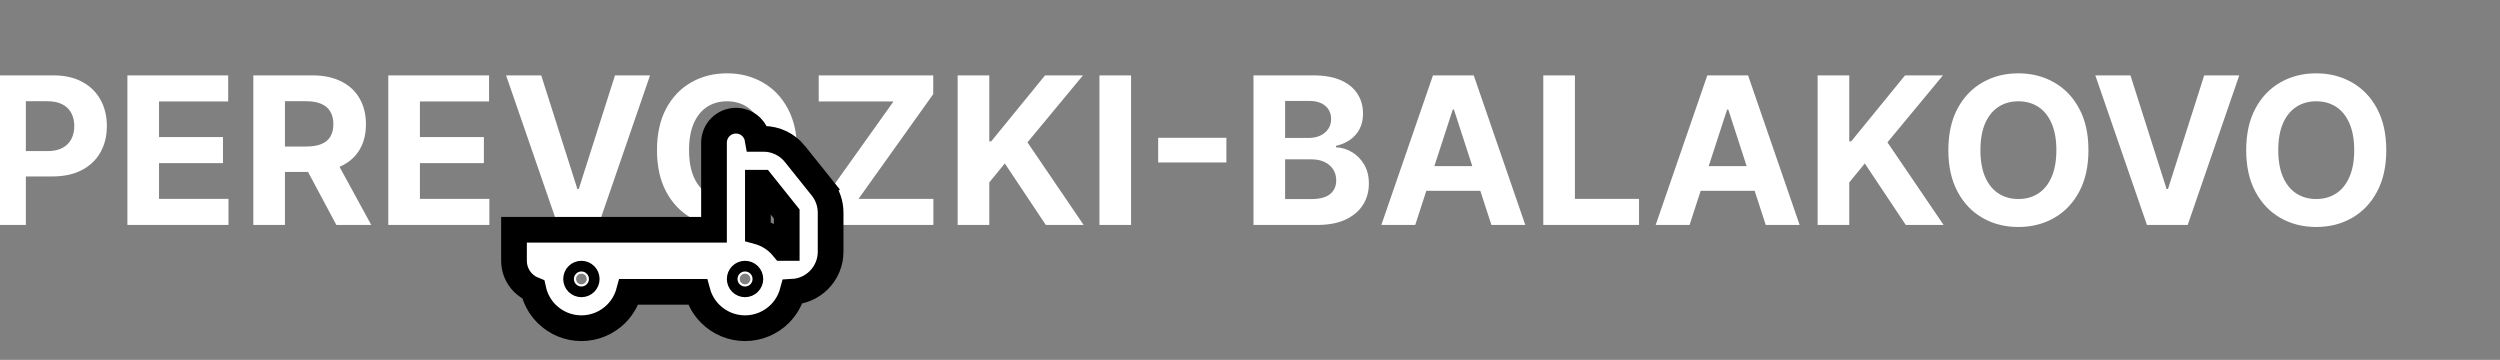 <?xml version="1.0" encoding="UTF-8"?> <svg xmlns="http://www.w3.org/2000/svg" width="389" height="56" viewBox="0 0 389 56" fill="none"><rect x="0" y="0" width="389" height="56" fill="#808080" stroke="none"/> <g clip-path="url(#clip0_6_18)"> <path d="M-0.895 35V11.727H8.286C10.052 11.727 11.555 12.064 12.798 12.739C14.04 13.405 14.987 14.333 15.639 15.523C16.298 16.704 16.627 18.068 16.627 19.614C16.627 21.159 16.294 22.523 15.627 23.704C14.961 24.886 13.995 25.807 12.729 26.466C11.472 27.125 9.949 27.454 8.161 27.454H2.309V23.511H7.366C8.313 23.511 9.093 23.349 9.707 23.023C10.328 22.689 10.79 22.231 11.093 21.648C11.404 21.057 11.559 20.379 11.559 19.614C11.559 18.841 11.404 18.167 11.093 17.591C10.79 17.008 10.328 16.557 9.707 16.239C9.086 15.913 8.298 15.75 7.343 15.75H4.025V35H-0.895ZM19.823 35V11.727H35.505V15.784H24.744V21.329H34.698V25.386H24.744V30.943H35.55V35H19.823ZM39.417 35V11.727H48.599C50.356 11.727 51.856 12.042 53.099 12.671C54.349 13.292 55.3 14.174 55.951 15.318C56.61 16.454 56.94 17.792 56.94 19.329C56.94 20.875 56.606 22.204 55.94 23.318C55.273 24.424 54.307 25.273 53.042 25.864C51.784 26.454 50.262 26.75 48.474 26.75H42.326V22.796H47.678C48.618 22.796 49.398 22.667 50.019 22.409C50.641 22.151 51.103 21.765 51.406 21.25C51.716 20.735 51.872 20.095 51.872 19.329C51.872 18.557 51.716 17.905 51.406 17.375C51.103 16.845 50.637 16.443 50.008 16.171C49.387 15.89 48.603 15.75 47.656 15.75H44.337V35H39.417ZM51.985 24.409L57.769 35H52.337L46.678 24.409H51.985ZM60.417 35V11.727H76.099V15.784H65.338V21.329H75.292V25.386H65.338V30.943H76.144V35H60.417ZM84.215 11.727L89.84 29.409H90.056L95.693 11.727H101.147L93.124 35H86.784L78.749 11.727H84.215ZM124.022 23.364C124.022 25.901 123.541 28.061 122.579 29.841C121.624 31.621 120.321 32.981 118.67 33.92C117.026 34.852 115.177 35.318 113.124 35.318C111.056 35.318 109.2 34.849 107.556 33.909C105.912 32.97 104.613 31.61 103.658 29.829C102.704 28.049 102.227 25.894 102.227 23.364C102.227 20.826 102.704 18.667 103.658 16.886C104.613 15.106 105.912 13.75 107.556 12.818C109.2 11.879 111.056 11.409 113.124 11.409C115.177 11.409 117.026 11.879 118.67 12.818C120.321 13.75 121.624 15.106 122.579 16.886C123.541 18.667 124.022 20.826 124.022 23.364ZM119.033 23.364C119.033 21.72 118.787 20.333 118.295 19.204C117.81 18.076 117.124 17.22 116.238 16.636C115.352 16.053 114.314 15.761 113.124 15.761C111.935 15.761 110.897 16.053 110.011 16.636C109.124 17.22 108.435 18.076 107.943 19.204C107.458 20.333 107.215 21.72 107.215 23.364C107.215 25.008 107.458 26.394 107.943 27.523C108.435 28.651 109.124 29.508 110.011 30.091C110.897 30.674 111.935 30.966 113.124 30.966C114.314 30.966 115.352 30.674 116.238 30.091C117.124 29.508 117.81 28.651 118.295 27.523C118.787 26.394 119.033 25.008 119.033 23.364ZM127.417 35V32.08L139.031 15.784H127.394V11.727H145.212V14.648L133.587 30.943H145.235V35H127.417ZM149.011 35V11.727H153.931V21.989H154.238L162.613 11.727H168.511L159.874 22.148L168.613 35H162.727L156.352 25.432L153.931 28.386V35H149.011ZM175.994 11.727V35H171.073V11.727H175.994ZM190.826 21.443V25.284H180.212V21.443H190.826ZM195.042 35V11.727H204.36C206.072 11.727 207.5 11.981 208.644 12.489C209.788 12.996 210.648 13.701 211.224 14.602C211.8 15.496 212.087 16.526 212.087 17.693C212.087 18.602 211.906 19.401 211.542 20.091C211.178 20.773 210.678 21.333 210.042 21.773C209.413 22.204 208.694 22.511 207.883 22.693V22.921C208.769 22.958 209.599 23.208 210.372 23.671C211.152 24.133 211.784 24.78 212.269 25.614C212.754 26.439 212.997 27.424 212.997 28.568C212.997 29.803 212.69 30.905 212.076 31.875C211.47 32.837 210.572 33.599 209.383 34.159C208.194 34.72 206.728 35 204.985 35H195.042ZM199.962 30.977H203.974C205.345 30.977 206.345 30.716 206.974 30.193C207.603 29.663 207.917 28.958 207.917 28.079C207.917 27.436 207.762 26.867 207.451 26.375C207.141 25.883 206.697 25.496 206.122 25.216C205.553 24.936 204.875 24.796 204.087 24.796H199.962V30.977ZM199.962 21.466H203.61C204.284 21.466 204.883 21.349 205.406 21.114C205.936 20.871 206.353 20.53 206.656 20.091C206.966 19.651 207.122 19.125 207.122 18.511C207.122 17.671 206.822 16.992 206.224 16.477C205.633 15.962 204.792 15.704 203.701 15.704H199.962V21.466ZM220.21 35H214.937L222.971 11.727H229.312L237.335 35H232.062L226.232 17.046H226.051L220.21 35ZM219.88 25.852H232.335V29.693H219.88V25.852ZM240.136 35V11.727H245.056V30.943H255.033V35H240.136ZM262.897 35H257.624L265.658 11.727H271.999L280.022 35H274.749L268.92 17.046H268.738L262.897 35ZM262.568 25.852H275.022V29.693H262.568V25.852ZM282.823 35V11.727H287.744V21.989H288.051L296.426 11.727H302.323L293.687 22.148L302.426 35H296.539L290.164 25.432L287.744 28.386V35H282.823ZM324.96 23.364C324.96 25.901 324.479 28.061 323.516 29.841C322.562 31.621 321.259 32.981 319.607 33.92C317.963 34.852 316.115 35.318 314.062 35.318C311.994 35.318 310.138 34.849 308.494 33.909C306.85 32.97 305.551 31.61 304.596 29.829C303.641 28.049 303.164 25.894 303.164 23.364C303.164 20.826 303.641 18.667 304.596 16.886C305.551 15.106 306.85 13.75 308.494 12.818C310.138 11.879 311.994 11.409 314.062 11.409C316.115 11.409 317.963 11.879 319.607 12.818C321.259 13.75 322.562 15.106 323.516 16.886C324.479 18.667 324.96 20.826 324.96 23.364ZM319.971 23.364C319.971 21.72 319.725 20.333 319.232 19.204C318.748 18.076 318.062 17.22 317.176 16.636C316.289 16.053 315.251 15.761 314.062 15.761C312.873 15.761 311.835 16.053 310.948 16.636C310.062 17.22 309.373 18.076 308.88 19.204C308.395 20.333 308.153 21.72 308.153 23.364C308.153 25.008 308.395 26.394 308.88 27.523C309.373 28.651 310.062 29.508 310.948 30.091C311.835 30.674 312.873 30.966 314.062 30.966C315.251 30.966 316.289 30.674 317.176 30.091C318.062 29.508 318.748 28.651 319.232 27.523C319.725 26.394 319.971 25.008 319.971 23.364ZM331.497 11.727L337.122 29.409H337.337L342.974 11.727H348.428L340.406 35H334.065L326.031 11.727H331.497ZM371.303 23.364C371.303 25.901 370.822 28.061 369.86 29.841C368.906 31.621 367.603 32.981 365.951 33.92C364.307 34.852 362.459 35.318 360.406 35.318C358.337 35.318 356.481 34.849 354.837 33.909C353.194 32.97 351.894 31.61 350.94 29.829C349.985 28.049 349.508 25.894 349.508 23.364C349.508 20.826 349.985 18.667 350.94 16.886C351.894 15.106 353.194 13.75 354.837 12.818C356.481 11.879 358.337 11.409 360.406 11.409C362.459 11.409 364.307 11.879 365.951 12.818C367.603 13.75 368.906 15.106 369.86 16.886C370.822 18.667 371.303 20.826 371.303 23.364ZM366.315 23.364C366.315 21.72 366.069 20.333 365.576 19.204C365.091 18.076 364.406 17.22 363.519 16.636C362.633 16.053 361.595 15.761 360.406 15.761C359.216 15.761 358.178 16.053 357.292 16.636C356.406 17.22 355.716 18.076 355.224 19.204C354.739 20.333 354.497 21.72 354.497 23.364C354.497 25.008 354.739 26.394 355.224 27.523C355.716 28.651 356.406 29.508 357.292 30.091C358.178 30.674 359.216 30.966 360.406 30.966C361.595 30.966 362.633 30.674 363.519 30.091C364.406 29.508 365.091 28.651 365.576 27.523C366.069 26.394 366.315 25.008 366.315 23.364Z" fill="white"></path> <path d="M118.815 21.607H118.814H117.877C117.758 20.919 117.428 20.279 116.928 19.778C116.287 19.138 115.419 18.778 114.513 18.778C113.608 18.778 112.739 19.138 112.099 19.778C111.459 20.419 111.099 21.287 111.099 22.193V35.753H81.978H79.978V37.753V40.582C79.978 41.863 80.487 43.091 81.393 43.997C81.853 44.456 82.395 44.814 82.986 45.054C83.297 46.472 84.008 47.784 85.051 48.826C86.487 50.263 88.435 51.069 90.466 51.069C92.497 51.069 94.445 50.263 95.881 48.826C96.835 47.872 97.512 46.692 97.858 45.411H108.535C108.882 46.692 109.558 47.872 110.513 48.826C111.949 50.263 113.897 51.069 115.928 51.069C117.959 51.069 119.907 50.263 121.343 48.826C122.3 47.87 122.977 46.687 123.323 45.403C124.861 45.324 126.321 44.677 127.416 43.583C128.587 42.412 129.244 40.824 129.244 39.168V33.089C129.244 33.088 129.244 33.088 129.244 33.088C129.245 31.669 128.762 30.292 127.875 29.184L126.314 30.434L127.875 29.184L123.685 23.951C123.685 23.951 123.685 23.951 123.685 23.951C123.685 23.951 123.685 23.95 123.685 23.95C123.101 23.22 122.36 22.63 121.517 22.225C120.674 21.819 119.751 21.608 118.815 21.607ZM89.879 42.825C90.035 42.669 90.246 42.582 90.466 42.582C90.686 42.582 90.897 42.669 91.052 42.825C91.207 42.98 91.295 43.191 91.295 43.411C91.295 43.631 91.207 43.842 91.052 43.998C90.897 44.153 90.686 44.24 90.466 44.24C90.246 44.24 90.035 44.153 89.879 43.998C89.724 43.842 89.637 43.631 89.637 43.411C89.637 43.191 89.724 42.98 89.879 42.825ZM115.342 42.825C115.497 42.669 115.708 42.582 115.928 42.582C116.148 42.582 116.359 42.669 116.514 42.825C116.67 42.98 116.757 43.191 116.757 43.411C116.757 43.631 116.67 43.842 116.514 43.998C116.359 44.153 116.148 44.24 115.928 44.24C115.708 44.24 115.497 44.153 115.342 43.998C115.186 43.842 115.099 43.631 115.099 43.411C115.099 43.191 115.186 42.98 115.342 42.825ZM122.415 33.293V38.582H121.872C121.285 37.86 120.569 37.248 119.757 36.779C119.18 36.446 118.565 36.191 117.928 36.019V28.436H118.53L122.415 33.293Z" fill="white" stroke="black" stroke-width="4"></path> </g> <defs> <clipPath id="clip0_6_18"> <rect width="389" height="56" fill="white"></rect> </clipPath> </defs> </svg> 